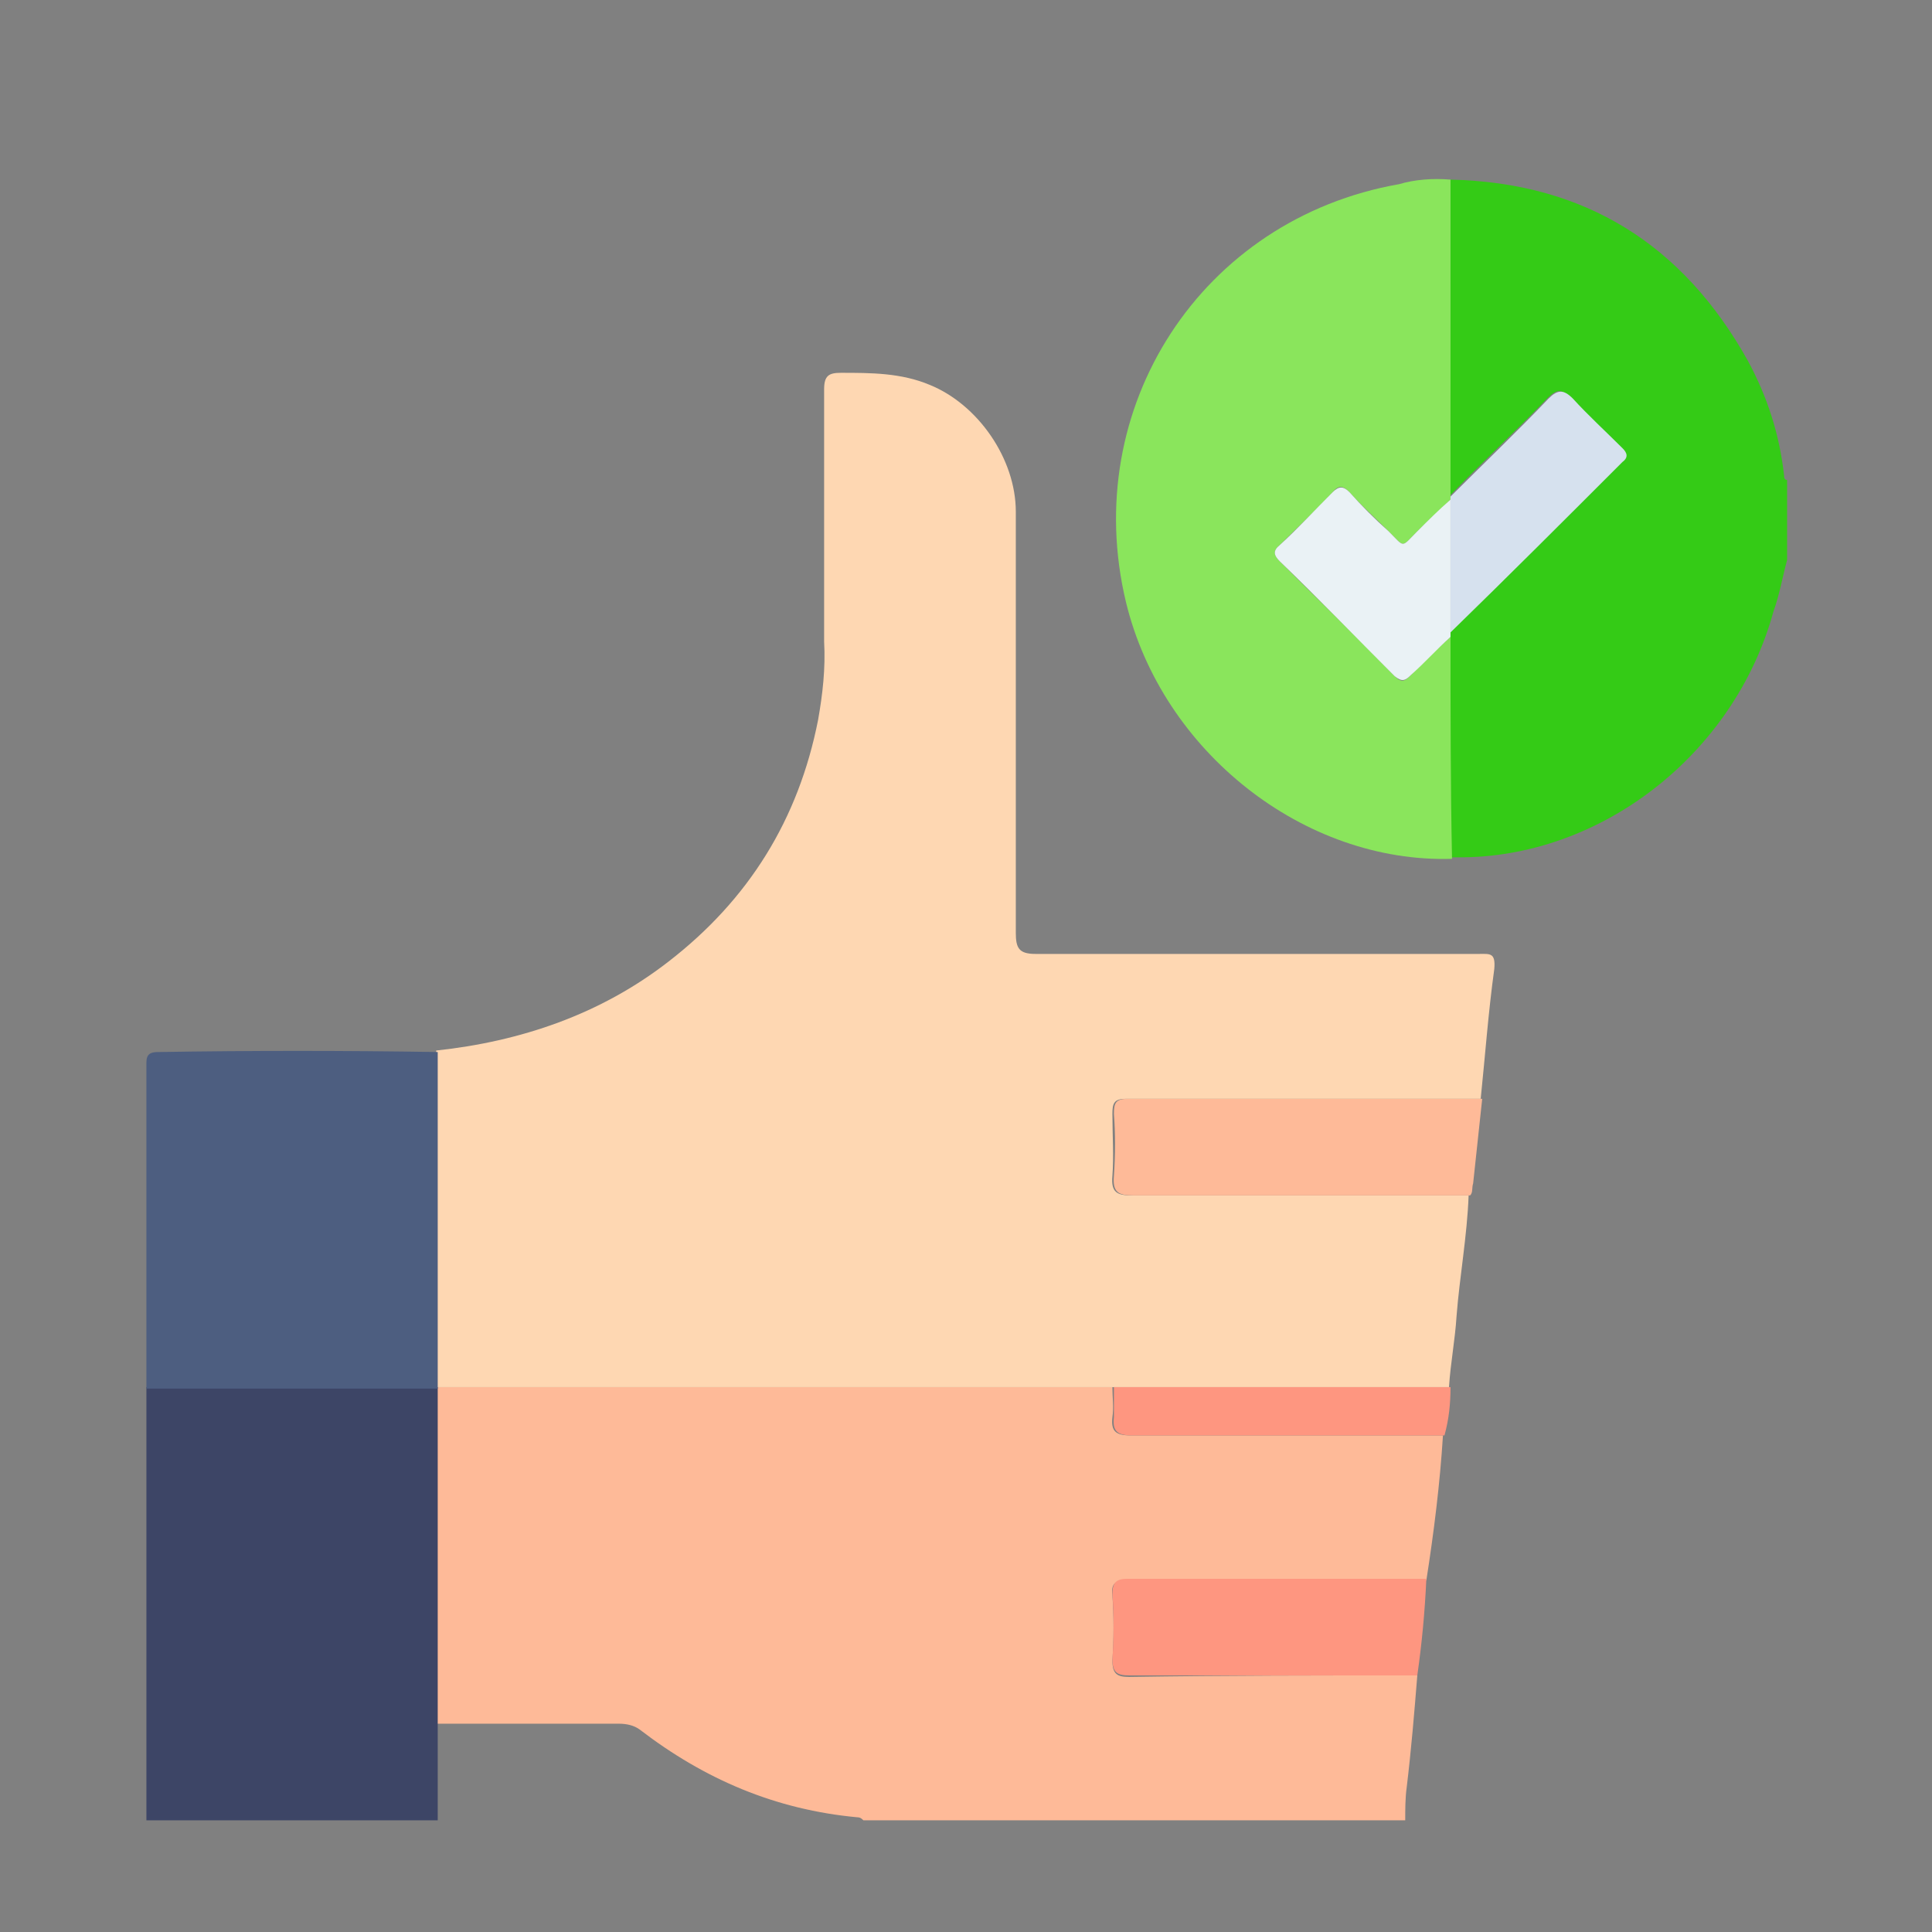 <svg xmlns="http://www.w3.org/2000/svg" xmlns:xlink="http://www.w3.org/1999/xlink" id="Layer_1" x="0px" y="0px" viewBox="0 0 128 128" style="enable-background:new 0 0 128 128;" xml:space="preserve"><rect x="0" y="0" width="128" height="128" fill="#808080" stroke="none"/> <style type="text/css"> .st0{fill:#FEBA98;} .st1{fill:#34CB16;} .st2{fill:#3D4566;} .st3{fill:#FED7B2;} .st4{fill:#8AE55C;} .st5{fill:#4D5E80;} .st6{fill:#FE9680;} .st7{fill:#D6E1EE;} .st8{fill:#EAF2F5;} </style> <g> <path class="st0" d="M93.9,111c-0.2,2.5-0.4,4.9-0.7,7.4c-0.1,0.7-0.1,1.5-0.1,2.2c-12,0-23.9,0-35.9,0c-0.1-0.1-0.2-0.2-0.4-0.2 c-5.4-0.5-10.1-2.5-14.4-5.8c-0.4-0.3-0.9-0.4-1.4-0.4c-4,0-8,0-12.1,0c0-7.4,0-14.9,0-22.3c14.9,0,29.8,0,44.8,0 c0,0.7,0.1,1.3,0,2c-0.1,0.9,0.2,1.2,1.2,1.2c6.9,0,13.8,0,20.7,0c-0.2,3.2-0.6,6.4-1.1,9.6c-6.6,0-13.2,0-19.8,0 c-0.8,0-1.1,0.2-1,1c0.1,1.4,0.1,2.9,0,4.3c0,0.9,0.3,1.1,1.1,1.1C81.2,111,87.6,111,93.9,111z"></path> <path class="st1" d="M96.1,11.9c8.9,0.2,15.4,4.3,19.7,12c1.3,2.4,2.1,4.9,2.4,7.6c0,0.1,0,0.3,0.2,0.3c0,1.8,0,3.5,0,5.3 c-0.3,1.1-0.5,2.3-0.9,3.4c-2.6,9.5-11.5,16.4-21,16.3c-0.1,0-0.3,0-0.4,0c0-4.9,0-9.8-0.1-14.7c0-0.1,0-0.1,0-0.2 c3.8-3.8,7.6-7.6,11.4-11.3c0.4-0.4,0.3-0.6,0-0.9c-1.1-1.1-2.2-2.2-3.3-3.3c-0.6-0.6-0.9-0.7-1.6,0c-2.1,2.2-4.4,4.3-6.5,6.5 C96.1,25.9,96.1,18.9,96.1,11.9z"></path> <path class="st2" d="M29,91.9c0,7.4,0,14.9,0,22.3c0,2.1,0,4.2,0,6.4c-6.4,0-12.9,0-19.3,0c0-9.2,0-18.3,0-27.5c0-0.4,0-0.8,0-1.2 C16.1,91.9,22.5,91.9,29,91.9L29,91.9z"></path> <path class="st3" d="M73.8,91.9c-14.9,0-29.8,0-44.8,0c0,0-0.1,0-0.1,0c0-7.4,0-14.9,0-22.3c5.6-0.6,10.9-2.4,15.4-5.9 c5.3-4.1,8.6-9.4,9.9-16c0.3-1.7,0.5-3.4,0.4-5.2c0-5.6,0-11.1,0-16.7c0-0.9,0.3-1.1,1.1-1.1c2,0,4,0,5.9,0.8 c3.2,1.3,5.7,4.9,5.7,8.4c0,9.3,0,18.6,0,27.9c0,1,0.2,1.4,1.3,1.4c9.8,0,19.6,0,29.4,0c0.7,0,1.1-0.1,1,1 c-0.4,2.9-0.6,5.7-0.9,8.6c-7.8,0-15.6,0-23.5,0c-0.8,0-0.9,0.3-0.9,1c0,1.4,0.1,2.8,0,4.1c-0.1,1.1,0.3,1.3,1.3,1.3 c7.4,0,14.9,0,22.3,0c-0.1,2.7-0.6,5.4-0.8,8c-0.1,1.6-0.4,3.1-0.5,4.7C88.6,91.9,81.2,91.9,73.8,91.9z"></path> <path class="st4" d="M96.1,11.9c0,7,0,14,0,21c0,0.1,0,0.1,0,0.2c-0.7,0.7-1.5,1.4-2.2,2.1c-1.1,1.1-0.8,1.1-1.9,0 c-0.9-0.9-1.8-1.7-2.6-2.6c-0.4-0.4-0.7-0.5-1.1,0c-1.1,1.2-2.3,2.3-3.5,3.5c-0.5,0.4-0.4,0.7,0,1.1c2.5,2.5,5.1,5,7.6,7.6 c0.5,0.5,0.7,0.3,1.1-0.1c0.8-0.9,1.7-1.7,2.6-2.5c0,4.9,0,9.8,0.1,14.7c-9.8,0.3-19.2-7.1-21.6-17c-3.1-12.9,5-25.4,18.1-27.7 C93.7,11.9,94.9,11.8,96.1,11.9z"></path> <path class="st5" d="M29,69.7c0,7.4,0,14.9,0,22.3c-6.4,0-12.8,0-19.3,0c0-7.2,0-14.4,0-21.6c0-0.6,0.3-0.7,0.8-0.7 C16.6,69.6,22.8,69.6,29,69.7z"></path> <path class="st0" d="M97.4,79.2c-7.4,0-14.9,0-22.3,0c-1,0-1.4-0.2-1.3-1.3c0.1-1.4,0.1-2.8,0-4.1c0-0.7,0.1-1,0.9-1 c7.8,0,15.6,0,23.5,0c-0.2,1.9-0.4,3.7-0.6,5.6C97.5,78.7,97.6,79,97.4,79.2z"></path> <path class="st6" d="M93.9,111c-6.4,0-12.7,0-19.1,0c-0.8,0-1.1-0.2-1.1-1.1c0.1-1.4,0.1-2.9,0-4.3c0-0.8,0.3-1,1-1 c6.6,0,13.2,0,19.8,0C94.4,106.8,94.2,108.9,93.9,111z"></path> <path class="st6" d="M73.8,91.9c7.4,0,14.9,0,22.3,0c0,1.1-0.1,2.1-0.4,3.2c-6.9,0-13.8,0-20.7,0c-1,0-1.3-0.3-1.2-1.2 C73.8,93.3,73.8,92.6,73.8,91.9z"></path> <path class="st7" d="M96.1,33.1c0-0.1,0-0.1,0-0.2c2.2-2.2,4.4-4.3,6.5-6.5c0.6-0.6,1-0.6,1.6,0c1,1.1,2.2,2.2,3.3,3.3 c0.3,0.3,0.4,0.6,0,0.9c-3.8,3.8-7.6,7.6-11.4,11.3C96.1,39.1,96.1,36.1,96.1,33.1z"></path> <path class="st8" d="M96.1,33.1c0,3,0,5.9,0,8.9c0,0.1,0,0.1,0,0.2c-0.9,0.8-1.7,1.7-2.6,2.5c-0.4,0.4-0.6,0.5-1.1,0.1 c-2.5-2.5-5-5.1-7.6-7.6c-0.4-0.4-0.5-0.7,0-1.1c1.2-1.1,2.3-2.3,3.5-3.5c0.4-0.4,0.7-0.4,1.1,0c0.8,0.9,1.7,1.8,2.6,2.6 c1.1,1.1,0.8,1.1,1.9,0C94.6,34.5,95.3,33.8,96.1,33.1z"></path> </g> </svg>